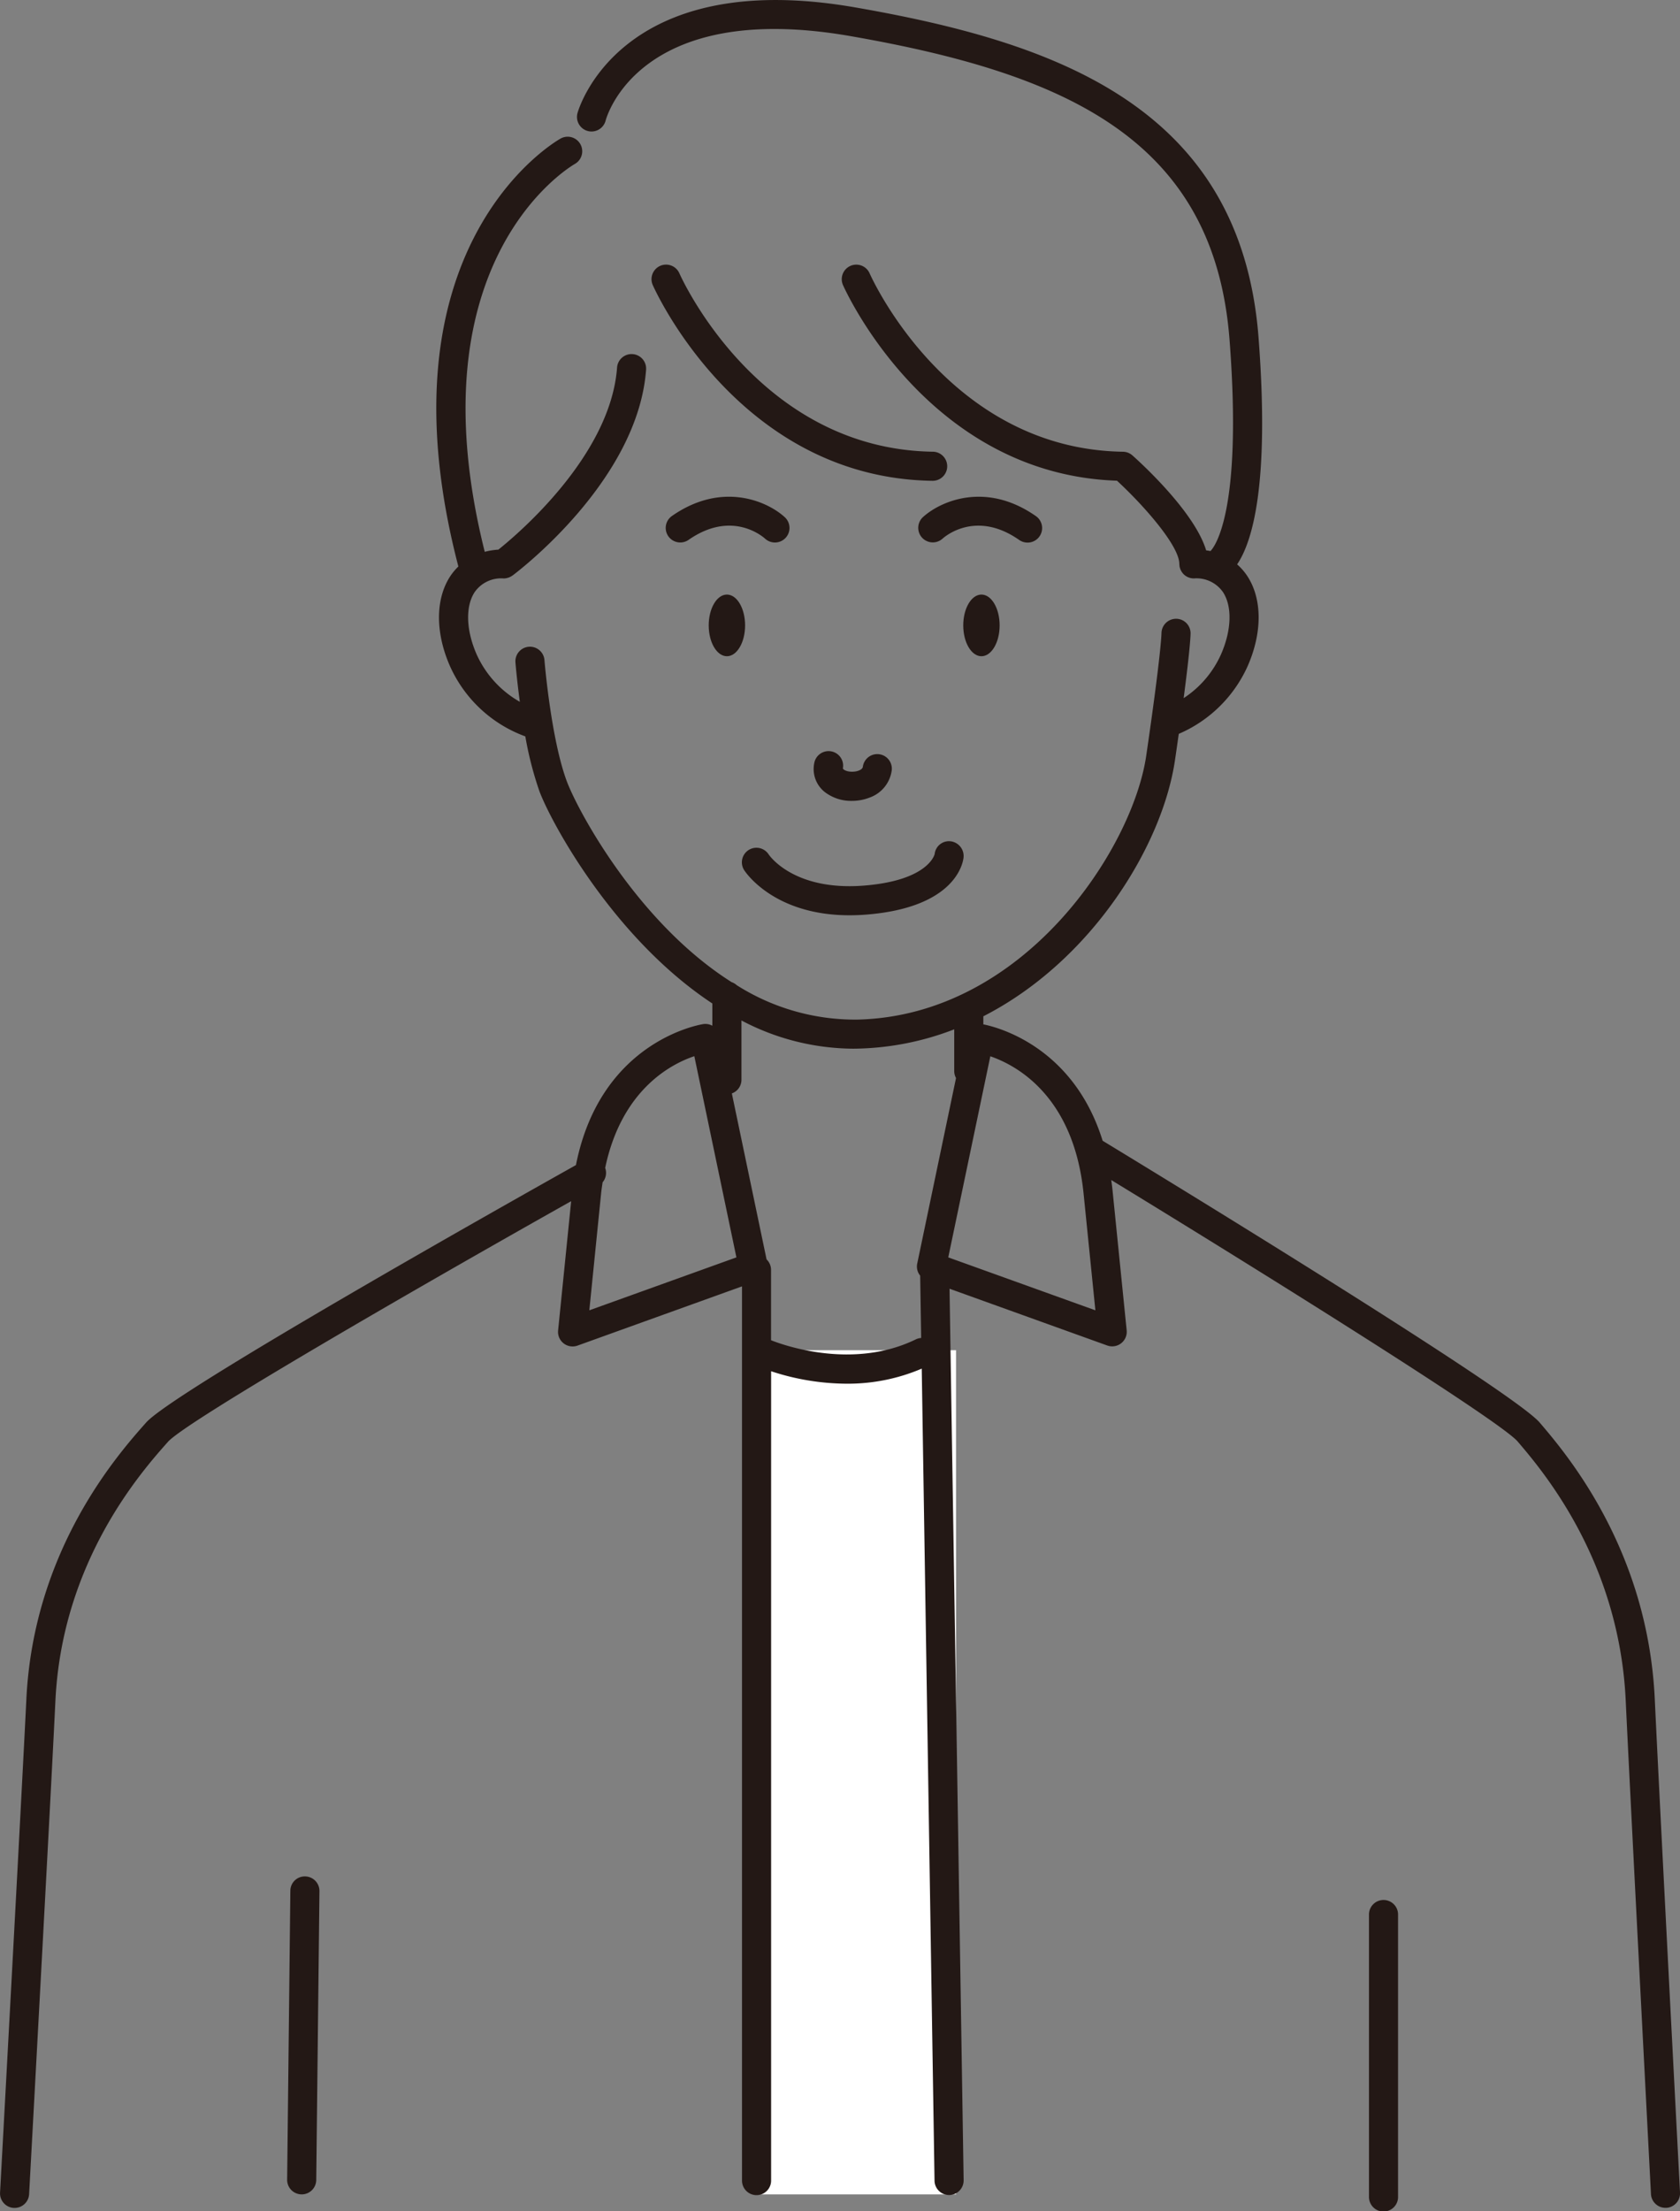 <svg xmlns="http://www.w3.org/2000/svg" width="238.345" height="313.598" viewBox="0 0 238.345 313.598">
  <rect x="0" y="0" width="238.345" height="313.598" fill="#808080" stroke="none"/>
  <g id="グループ_285" data-name="グループ 285" transform="translate(-63.606 -96.13)">
    <rect id="長方形_406" data-name="長方形 406" width="28.311" height="119.723" transform="translate(170.929 287.618)" fill="#fff"/>
    <path id="パス_421" data-name="パス 421" d="M121.2,125.38a2.063,2.063,0,0,0,1.186-3.754c-7.158-5.008-13.637-2.075-16.065.177a2.065,2.065,0,0,0,2.806,3.029c.189-.173,4.646-4.194,10.893.177A2.055,2.055,0,0,0,121.2,125.38Z" transform="translate(88.187 47.702)" fill="#231815"/>
    <path id="パス_422" data-name="パス 422" d="M108.238,124.842a2.066,2.066,0,0,0,2.8-3.038c-2.428-2.252-8.907-5.188-16.065-.176a2.064,2.064,0,0,0,2.366,3.382C103.391,120.775,107.755,124.405,108.238,124.842Z" transform="translate(63.933 47.701)" fill="#231815"/>
    <ellipse id="楕円形_31" data-name="楕円形 31" cx="2.581" cy="4.373" rx="2.581" ry="4.373" transform="translate(164.152 180.452)" fill="#231815"/>
    <ellipse id="楕円形_32" data-name="楕円形 32" cx="2.581" cy="4.373" rx="2.581" ry="4.373" transform="translate(200.264 180.452)" fill="#231815"/>
    <path id="パス_423" data-name="パス 423" d="M103.375,130.56a2.064,2.064,0,0,0-2.413,1.642,4.162,4.162,0,0,0,1.465,4.107,6.14,6.14,0,0,0,3.868,1.273,6.855,6.855,0,0,0,2.537-.477,4.769,4.769,0,0,0,3.122-3.881,2.065,2.065,0,0,0-4.1-.492c-.05.409-.647.588-.9.647-.957.214-1.824-.108-1.936-.4A2.064,2.064,0,0,0,103.375,130.56Z" transform="translate(78.168 72.131)" fill="#231815"/>
    <path id="パス_424" data-name="パス 424" d="M112.856,145.155c.75,0,1.53-.028,2.345-.093,12.745-1,13.758-7.374,13.832-8.1a2.1,2.1,0,0,0-1.837-2.3,2.037,2.037,0,0,0-2.258,1.8c-.009.037-.836,3.763-10.06,4.485-9.843.768-13.321-4.169-13.494-4.423a2.064,2.064,0,0,0-3.469,2.239C98.1,139.041,102.134,145.155,112.856,145.155Z" transform="translate(71.273 80.781)" fill="#231815"/>
    <path id="パス_425" data-name="パス 425" d="M282.052,297.889c-3.9-4.575-55.3-35.9-62.012-39.975-4.166-13.4-14.981-16.124-16.926-16.508v-1.143c15.365-7.854,25.415-24.2,27.193-36.355.2-1.341.369-2.552.533-3.7a18.858,18.858,0,0,0,9.775-9.614c2.087-4.745,2.072-9.508-.037-12.745a8.184,8.184,0,0,0-1.459-1.679c2.125-3.122,4.643-11.2,3.041-32.142-2.512-32.842-28.968-41.923-57.183-46.842-33.734-5.885-39.4,14.8-39.449,15.015a2.064,2.064,0,0,0,4,1.028c.186-.7,4.955-17.168,34.741-11.977,30.708,5.355,51.608,14.733,53.776,43.088,1.883,24.613-2.218,29.457-2.71,29.943-.2-.046-.406-.068-.61-.1-1.6-5.318-8.852-12.033-10.453-13.46a2.065,2.065,0,0,0-1.344-.527c-24.929-.375-35.853-25.075-35.958-25.326a2.065,2.065,0,0,0-3.794,1.629c.115.269,11.822,26.89,38.9,27.806,3.844,3.549,8.836,9.233,8.842,11.794a1.807,1.807,0,0,0,.022.226c.006.062.006.127.019.189a1.712,1.712,0,0,0,.068.214c.019.059.031.118.053.173s.056.1.084.152a1.535,1.535,0,0,0,.108.2l.043.053a2.056,2.056,0,0,0,.207.254l.009.006a2.047,2.047,0,0,0,1.034.554,2.027,2.027,0,0,0,.415.043,4.584,4.584,0,0,1,4.135,1.945c1.329,2.032,1.217,5.414-.282,8.824a14.463,14.463,0,0,1-5.3,6.21c.945-7.195.982-8.982.982-9.2a2.057,2.057,0,0,0-2.047-2.057h-.015a2.072,2.072,0,0,0-2.066,2.038c0,.121-.068,3.069-2.165,17.394-1.923,13.141-17.27,36.884-41.007,37.414a31.372,31.372,0,0,1-17.084-4.878,2.1,2.1,0,0,0-.722-.431c-13.383-8.455-21.888-24.44-23.4-28.516-2.239-6.03-3.15-17.013-3.156-17.121a2.065,2.065,0,1,0-4.116.331c.015.208.208,2.493.619,5.547a14.656,14.656,0,0,1-6.129-6.727c-1.5-3.41-1.611-6.792-.285-8.824a4.584,4.584,0,0,1,4.135-1.945h0l0,0a2.009,2.009,0,0,0,.567-.09c.04-.009.077-.022.118-.034a2.032,2.032,0,0,0,.514-.269l.031-.012c.725-.542,17.778-13.429,18.958-29.172a2.064,2.064,0,1,0-4.116-.31c-.938,12.513-14.16,23.665-16.839,25.8a9.952,9.952,0,0,0-1.933.31c-10.289-41.1,11.819-54.451,12.788-55.012a2.064,2.064,0,0,0-2.044-3.587c-1.081.613-26.267,15.511-14.485,60.68a8.357,8.357,0,0,0-1.155,1.384c-2.112,3.237-2.125,8-.037,12.745a18.761,18.761,0,0,0,10.691,9.967,49.168,49.168,0,0,0,2,7.777c1.6,4.3,10.45,20.819,24.533,30.1v3.156a2.061,2.061,0,0,0-1.251-.238c-.155.022-14.578,2.18-18.1,20-9.688,5.432-57.059,32.108-60.971,36.506-3.949,4.444-15.966,17.967-17,39.244-.44,8.969-1.694,32.514-3.732,69.974a2.065,2.065,0,0,0,1.951,2.174l.112,0a2.062,2.062,0,0,0,2.06-1.951c2.038-37.47,3.3-61.02,3.732-70,.966-19.825,12.259-32.527,15.969-36.7,2.586-2.911,34.927-21.606,57.2-34.128l-1.852,18.335a2.063,2.063,0,0,0,2.053,2.27,2.093,2.093,0,0,0,.7-.121l23.337-8.4V405.385a2.064,2.064,0,1,0,4.129,0V290.6a34.575,34.575,0,0,0,10.716,1.768,26.675,26.675,0,0,0,10.654-2.137L196.19,405.4a2.064,2.064,0,0,0,2.063,2.032h.034a2.068,2.068,0,0,0,2.032-2.1l-2-126.433,22.377,8.053a2.106,2.106,0,0,0,.7.121,2.063,2.063,0,0,0,2.053-2.27l-2-19.806c-.05-.517-.118-1.016-.186-1.511,22.368,13.652,55.151,34.146,57.654,37.079,3.562,4.175,14.4,16.883,15.331,36.726.533,11.317,2.242,44.314,3.583,70a2.063,2.063,0,0,0,2.06,1.957l.108,0a2.062,2.062,0,0,0,1.954-2.168c-1.341-25.682-3.051-58.673-3.58-69.977C297.374,315.846,285.84,302.33,282.052,297.889ZM147.214,281.96l1.669-16.548c.056-.561.139-1.078.217-1.607a2.064,2.064,0,0,0,.362-2.038c2.323-11.051,9.276-14.715,12.649-15.848l5.971,28.534Zm46.3,4.132c-8.883,4.318-18.642.855-20.519.112v-9.982a2.058,2.058,0,0,0-.635-1.484L167.435,251.2a2.058,2.058,0,0,0,1.363-1.933v-8.412a34.316,34.316,0,0,0,15.792,4q.358,0,.715-.009a40.3,40.3,0,0,0,13.68-2.735v5.931a2.032,2.032,0,0,0,.254.976l-5.51,26.341a2.038,2.038,0,0,0,.424,1.685l.142,8.839A2.058,2.058,0,0,0,193.514,286.092Zm4.624-11.639,5.968-28.519c3.714,1.276,11.834,5.631,13.231,19.478l1.673,16.548Z" transform="translate(0 0)" fill="#231815"/>
    <path id="パス_426" data-name="パス 426" d="M130.44,225.18V185.211a2.063,2.063,0,1,0-4.125,0V225.18a2.063,2.063,0,1,0,4.125,0Z" transform="translate(131.511 182.485)" fill="#231815"/>
    <path id="パス_427" data-name="パス 427" d="M78.822,227.147a2.064,2.064,0,0,0,2.066-2.041l.455-40.966a2.065,2.065,0,0,0-2.044-2.088,2.045,2.045,0,0,0-2.084,2.041l-.455,40.969a2.062,2.062,0,0,0,2.041,2.084Z" transform="translate(27.584 180.193)" fill="#231815"/>
    <path id="パス_428" data-name="パス 428" d="M133.364,134.808c-24.929-.375-35.853-25.075-35.958-25.326a2.065,2.065,0,0,0-3.794,1.629c.115.273,12.045,27.407,39.69,27.825h.031a2.064,2.064,0,0,0,.031-4.129Z" transform="translate(62.575 25.384)" fill="#231815"/>
  </g>
</svg>
